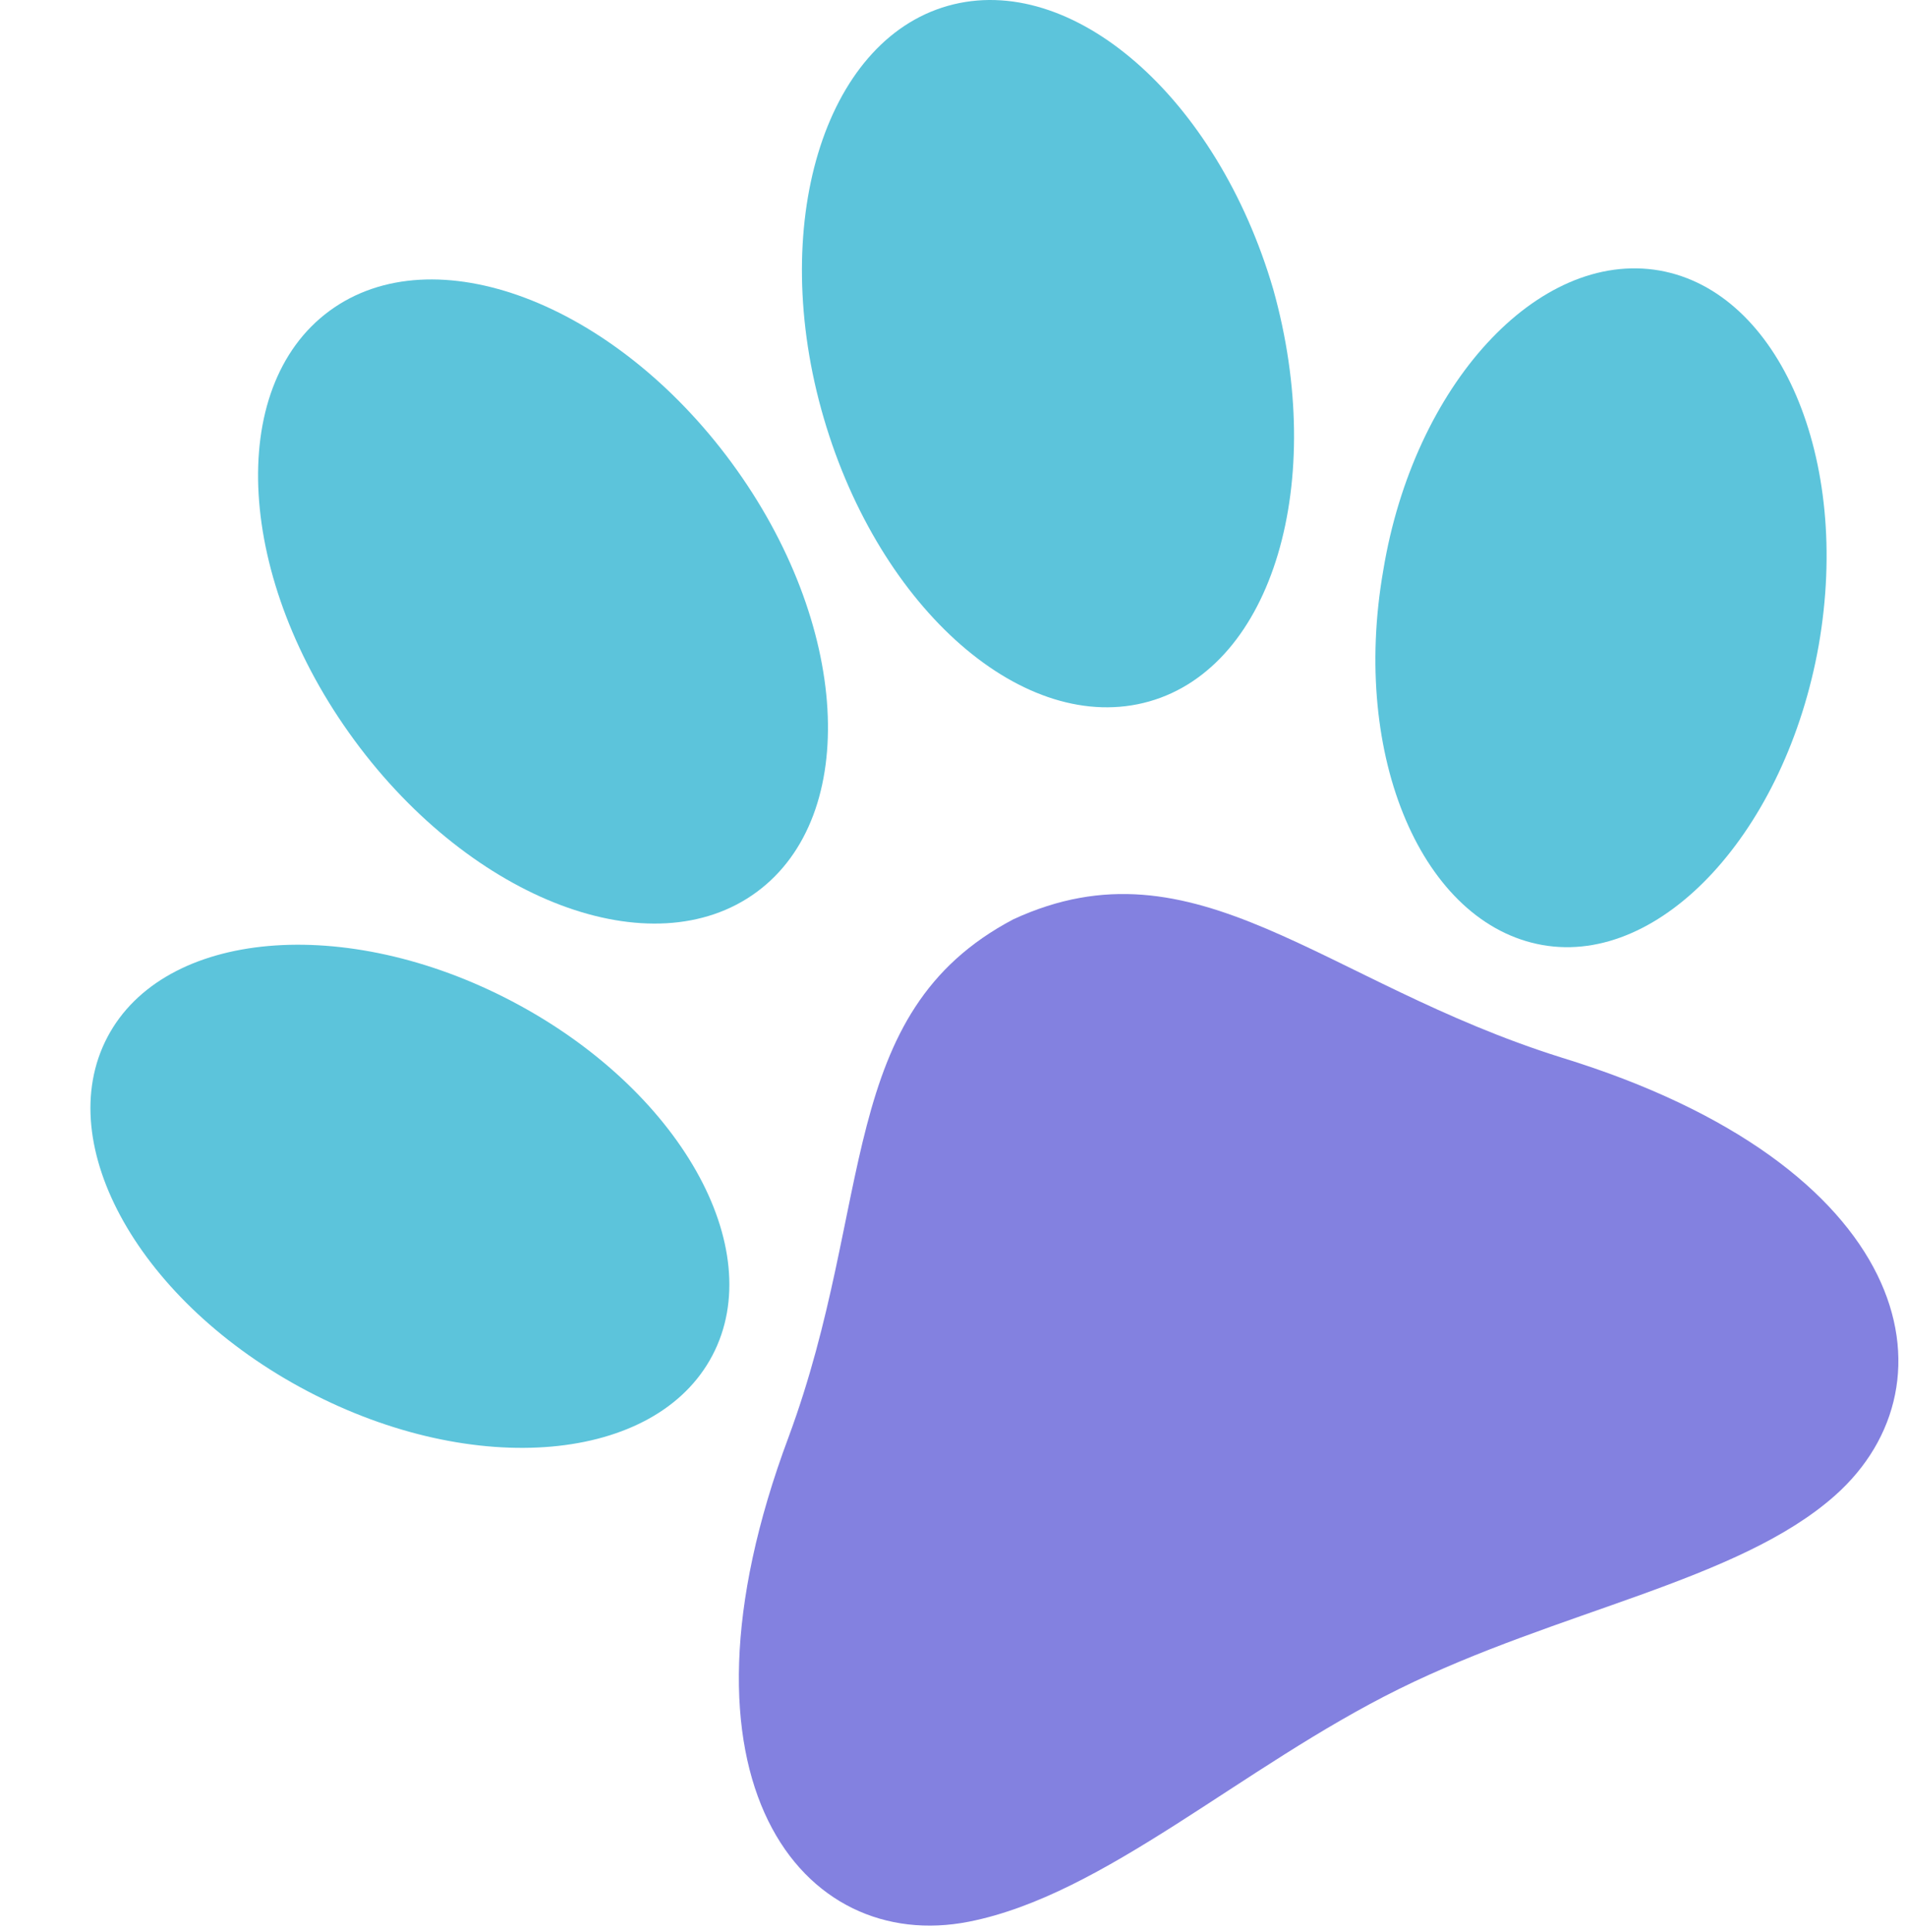 <svg width="227" height="230" viewBox="0 0 227 230" fill="none" xmlns="http://www.w3.org/2000/svg">
<style>
    @keyframes repay-1{0%,100%,75%{opacity:0}25%,50%{opacity:1}}@keyframes repay-2{0%,100%,25%{opacity:0}50%,75%{opacity:1}}@keyframes repay-3{0%,100%,75%{opacity:1}25%,50%{opacity:0}}@keyframes repay-4{0%,100%,25%{opacity:1}50%,75%{opacity:0}}.finger-1{animation:1.5s linear infinite repay-1}.finger-2{animation:1.5s linear infinite repay-2}.finger-3{animation:1.5s linear infinite repay-3}.finger-4{animation:1.5s linear infinite repay-4}
</style>
<path d="M120.692 109.437C142.44 99.4 157.496 116.965 185.935 125.887C227.757 138.713 233.612 164.642 218.556 178.025C207.067 188.237 185.595 191.692 166.613 201.069C147.841 210.343 131.585 225.577 115.395 228.769C95.599 232.673 78.591 212.041 93.926 171.055C104.242 143.174 99.502 120.59 120.692 109.437Z" fill="#8381E0"/>
<path class="finger-1" d="M36.623 165.612C16.724 155.151 6.053 136.285 12.788 123.474C19.523 110.662 41.114 108.757 61.012 119.217C80.911 129.678 91.582 148.544 84.847 161.355C78.112 174.167 56.521 176.072 36.623 165.612Z" fill="#5CC4DB"/>
<path class="finger-2" d="M42.211 88.127C28.161 69.023 26.827 46.14 39.232 37.017C51.637 27.893 73.083 35.984 87.133 55.087C101.184 74.191 102.517 97.074 90.112 106.197C77.707 115.321 56.261 107.231 42.211 88.127Z" fill="#5CC4DB"/>
<path class="finger-3" d="M98.107 49.769C104.799 72.631 122.085 87.687 136.862 83.505C151.639 79.323 158.052 57.297 151.639 34.434C144.948 11.571 127.661 -3.485 112.884 0.697C98.107 4.88 91.415 26.906 98.107 49.769Z" fill="#5CC4DB"/>
<path class="finger-4" d="M164.745 67.892C160.842 90.197 169.485 109.993 183.705 112.502C197.924 115.012 212.701 98.841 216.605 76.814C220.508 54.509 211.865 34.713 197.645 32.204C183.147 29.695 168.37 45.866 164.745 67.892Z" fill="#5CC4DB"/>
</svg>
